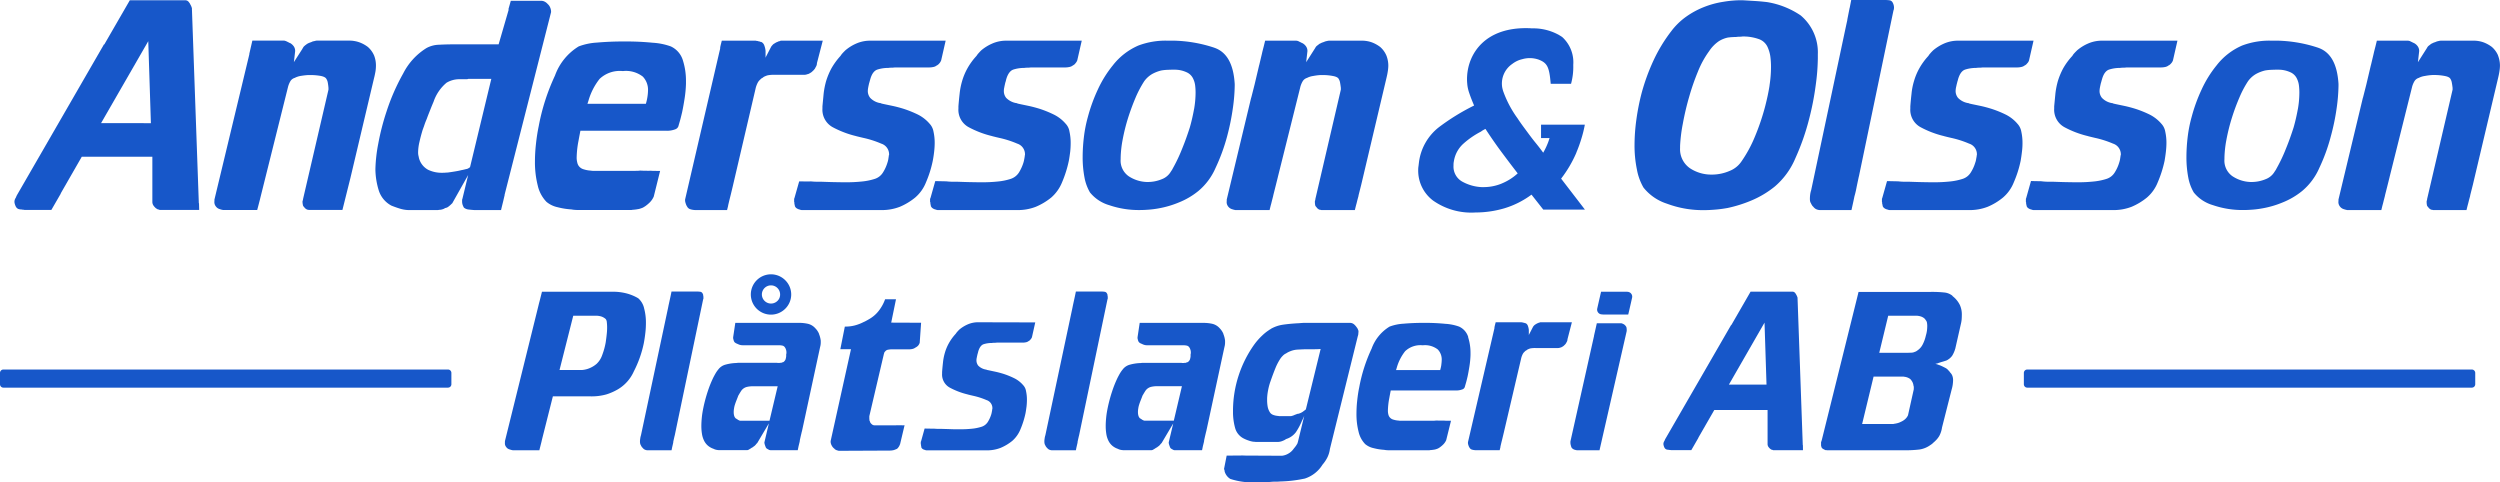 <?xml version="1.0" encoding="UTF-8"?>
<svg xmlns="http://www.w3.org/2000/svg" xmlns:xlink="http://www.w3.org/1999/xlink" width="208.951" height="40.295" viewBox="0 0 208.951 40.295">
  <defs>
    <clipPath id="clip-path">
      <rect id="Rectangle_8" data-name="Rectangle 8" width="208.951" height="40.295" fill="#1757c9"></rect>
    </clipPath>
  </defs>
  <g id="Group_1253" data-name="Group 1253" transform="translate(0 0)">
    <g id="Group_1" data-name="Group 1" transform="translate(0 0)" clip-path="url(#clip-path)">
      <path id="Path_1" data-name="Path 1" d="M17.242,17.026a.351.351,0,0,1-.02-.08V16.88L16.649.755V.7a.093.093,0,0,0-.02-.06l-.04-.12c-.02-.033-.033-.067-.047-.093a.174.174,0,0,1-.033-.06.145.145,0,0,0-.033-.053.088.088,0,0,0-.02-.047A.234.234,0,0,1,16.41.21a.456.456,0,0,0-.126-.126.407.407,0,0,0-.2-.053H11.459L9.323,3.73,9.3,3.717,2.016,16.334c-.013.027-.027.06-.047.1l-.04.1a.657.657,0,0,0-.08.153.556.556,0,0,0-.033.193.669.669,0,0,0,.027.166,1.072,1.072,0,0,0,.067.186.452.452,0,0,0,.206.233.767.767,0,0,0,.293.053.461.461,0,0,0,.133.02.233.233,0,0,1,.106.02H4.9l.779-1.351c.007-.013.007-.033.013-.047l1.75-3.048h5.9V16.88a.543.543,0,0,0,.067.266.89.89,0,0,0,.153.193.15.15,0,0,0,.033.033c.007.013.02.02.033.033a.675.675,0,0,1,.087.06.447.447,0,0,0,.113.053.165.165,0,0,1,.053.007.483.483,0,0,0,.08.033h3.294v-.033ZM9.056,10.3,13,3.451l.22,6.854Z" transform="translate(-0.608 -0.01)" fill="#1757c9"></path>
      <path id="Path_2" data-name="Path 2" d="M220.578,49.479a.221.221,0,0,1-.015-.06v-.051l-.433-12.183v-.041a.068.068,0,0,0-.015-.045l-.03-.091a.774.774,0,0,1-.035-.071.135.135,0,0,1-.025-.045.106.106,0,0,0-.025-.04.069.069,0,0,0-.015-.035.178.178,0,0,1-.035-.045.351.351,0,0,0-.1-.1.313.313,0,0,0-.151-.04h-3.494l-1.614,2.8-.015-.01-5.506,9.534c-.01.02-.02.045-.035.075l-.03.075a.5.5,0,0,0-.061.116.415.415,0,0,0-.025.146.479.479,0,0,0,.021.126.813.813,0,0,0,.05.141.343.343,0,0,0,.156.176.578.578,0,0,0,.222.04.329.329,0,0,0,.1.015.177.177,0,0,1,.081.015h1.7l.588-1.021c.005-.01.005-.025.01-.035l1.323-2.3h4.455v2.846a.412.412,0,0,0,.05.2.668.668,0,0,0,.116.146.1.1,0,0,0,.025.025c.005.01.015.015.025.025a.55.55,0,0,1,.065.045.337.337,0,0,0,.085.04.119.119,0,0,1,.041.005.37.37,0,0,0,.061.025h2.489v-.025ZM214.393,44.4l2.977-5.179.166,5.179Z" transform="translate(-69.89 -12.256)" fill="#1757c9"></path>
      <path id="Path_3" data-name="Path 3" d="M40.268,6.331a1.961,1.961,0,0,0-.519-.705,2.7,2.7,0,0,0-.732-.393A2.543,2.543,0,0,0,38.2,5.1H35.523a.56.56,0,0,0-.18.027c-.053.013-.12.027-.193.04a1.569,1.569,0,0,1-.186.08,1.55,1.55,0,0,0-.186.073c-.033.013-.06.033-.087.047a.2.2,0,0,0-.087.067.633.633,0,0,0-.133.1.484.484,0,0,0-.113.12.725.725,0,0,1-.04.073.423.423,0,0,0-.047.08l-.7,1.091.106-.918a.687.687,0,0,0-.106-.386.937.937,0,0,0-.286-.273.775.775,0,0,0-.1-.04c-.033-.02-.073-.04-.12-.067a.051.051,0,0,1-.033-.013A.051.051,0,0,0,33,5.187a.522.522,0,0,0-.14-.06.356.356,0,0,0-.12-.027H30.1l-.253,1.1v.047L29.474,7.8l-.26,1.085-2.283,9.5v.126a.581.581,0,0,0,.047.333.714.714,0,0,0,.193.24.675.675,0,0,0,.22.106,1.3,1.3,0,0,0,.266.067h2.848l.087-.326.153-.592.013-.06,2.309-9.25a1.9,1.9,0,0,1,.22-.552.627.627,0,0,1,.353-.26,1.685,1.685,0,0,1,.5-.166c.206-.033.419-.06.639-.073h.153a5.1,5.1,0,0,1,.878.073c.26.053.419.133.479.253a.835.835,0,0,1,.113.293,4.393,4.393,0,0,1,.06.453V9.2l-2.123,9.137c0,.013-.007.04-.013.08a.224.224,0,0,1-.033.093V18.6a1.1,1.1,0,0,0,.027.213.275.275,0,0,0,.067.16l.04.04a.287.287,0,0,1,.047.067.747.747,0,0,0,.106.087.416.416,0,0,0,.133.067.334.334,0,0,1,.08.013.165.165,0,0,0,.053.007h2.782l.14-.559.532-2.13,1.976-8.352c.047-.173.08-.353.113-.526a3.251,3.251,0,0,0,.04-.486,2.286,2.286,0,0,0-.16-.872" transform="translate(-9.008 -1.706)" fill="#1757c9"></path>
      <path id="Path_4" data-name="Path 4" d="M61.751.652a.774.774,0,0,0-.206-.286A.821.821,0,0,0,61.312.18.632.632,0,0,0,60.992.1H58.464l-.18.639-.013.04a.409.409,0,0,1,.007.093L57.446,3.74H53.632c-.406,0-.805.013-1.191.033a2.3,2.3,0,0,0-1.018.273,5.31,5.31,0,0,0-1.95,2.123,17.42,17.42,0,0,0-1.4,3.2,20.107,20.107,0,0,0-.692,2.7,12.617,12.617,0,0,0-.233,2.083v.106a6.26,6.26,0,0,0,.286,1.71,2.182,2.182,0,0,0,1.051,1.251c.253.1.492.186.739.26a2.652,2.652,0,0,0,.779.113h2.309a.755.755,0,0,0,.166-.02.946.946,0,0,0,.279-.047.675.675,0,0,0,.22-.106.452.452,0,0,0,.113-.027.5.5,0,0,0,.133-.067c.053-.04.113-.087.173-.14s.106-.1.153-.146c.013-.013.027-.02.033-.027s.013-.02.013-.033L54.9,14.661l-.479,1.983a.317.317,0,0,0-.027.133v.106a.877.877,0,0,0,.047.279,1.4,1.4,0,0,0,.106.226.744.744,0,0,0,.353.153c.12.013.279.033.486.047h2.263l.047-.2.146-.592.013-.06.073-.313.02-.08V16.3l.652-2.562L61.831,1.045a.92.92,0,0,0-.08-.393M55.056,14.008c-.04.027-.08.053-.106.073a.825.825,0,0,1-.133.067c-.073.013-.153.033-.233.053a2.4,2.4,0,0,1-.253.053c-.173.047-.359.08-.559.113s-.386.06-.579.087c-.073,0-.146.007-.226.013s-.166.007-.253.007a2.6,2.6,0,0,1-1.165-.253,1.563,1.563,0,0,1-.765-.992c-.013-.073-.027-.146-.047-.22a1.366,1.366,0,0,1-.02-.246,3.968,3.968,0,0,1,.113-.872c.073-.326.16-.652.26-.985.06-.166.12-.326.173-.486s.12-.313.18-.459c.1-.279.206-.539.306-.792s.186-.459.26-.632a3.556,3.556,0,0,1,1.085-1.59,2.092,2.092,0,0,1,1.025-.293h.646a.348.348,0,0,0,.14-.027h1.93Z" transform="translate(-15.771 -0.033)" fill="#1757c9"></path>
      <path id="Path_5" data-name="Path 5" d="M79.552,6.786a1.877,1.877,0,0,0-1.012-1.165,5.4,5.4,0,0,0-1.511-.306,22.556,22.556,0,0,0-2.283-.106h-.193c-.759,0-1.491.033-2.183.093a5.161,5.161,0,0,0-1.524.319,4.72,4.72,0,0,0-1.983,2.436A17.516,17.516,0,0,0,67.5,12.3c-.106.512-.18,1.018-.233,1.517a13.494,13.494,0,0,0-.08,1.444,7.911,7.911,0,0,0,.233,1.983,2.875,2.875,0,0,0,.732,1.371,2.148,2.148,0,0,0,.925.446,6.177,6.177,0,0,0,1.158.186c.073.013.153.027.233.033s.153.013.226.013h4.558a.337.337,0,0,0,.087-.013.439.439,0,0,1,.093-.007,4.4,4.4,0,0,0,.459-.067,2.347,2.347,0,0,0,.326-.113c.047-.027.087-.053.12-.073a1.249,1.249,0,0,0,.12-.08,2.9,2.9,0,0,0,.353-.306,1.623,1.623,0,0,0,.306-.459l.532-2.143-.439-.007h-.153l-.2-.013h-.087l-.027.007-.413-.007h-.067l-.173-.007-.1-.007h-.007a1.1,1.1,0,0,1-.213.02c-.213.007-.479.007-.805.007H72.079a1.225,1.225,0,0,1-.22-.02,2.445,2.445,0,0,1-.606-.113.759.759,0,0,1-.406-.279.781.781,0,0,1-.126-.3,1.636,1.636,0,0,1-.047-.426,8,8,0,0,1,.153-1.371c.047-.26.1-.539.16-.845h7.16a1.913,1.913,0,0,0,.765-.12.426.426,0,0,0,.286-.339c.027-.087.067-.226.12-.413s.106-.413.166-.659c.073-.339.14-.712.206-1.131a9.812,9.812,0,0,0,.12-1.258v-.24a5.639,5.639,0,0,0-.26-1.73M76.591,9.827a3.966,3.966,0,0,1-.133.592H71.573c.033-.087.06-.173.087-.26a5.243,5.243,0,0,1,.932-1.823,2.457,2.457,0,0,1,1.943-.652,2.3,2.3,0,0,1,1.664.459,1.582,1.582,0,0,1,.439,1.138,3.941,3.941,0,0,1-.047.546" transform="translate(-22.476 -1.743)" fill="#1757c9"></path>
      <path id="Path_6" data-name="Path 6" d="M179.711,41.743a1.416,1.416,0,0,0-.764-.88,4.08,4.08,0,0,0-1.141-.232,17.07,17.07,0,0,0-1.725-.081h-.146c-.573,0-1.127.025-1.649.071a3.92,3.92,0,0,0-1.152.242,3.564,3.564,0,0,0-1.5,1.84,13.234,13.234,0,0,0-1.031,3.208c-.081.387-.136.769-.176,1.146a10.284,10.284,0,0,0-.06,1.091,5.976,5.976,0,0,0,.176,1.5,2.177,2.177,0,0,0,.553,1.035,1.621,1.621,0,0,0,.7.337,4.608,4.608,0,0,0,.874.141c.055.01.116.02.176.025s.116.01.171.01h3.444a.28.28,0,0,0,.066-.01.309.309,0,0,1,.07-.005,3.442,3.442,0,0,0,.347-.05,1.786,1.786,0,0,0,.246-.086c.035-.02.065-.04.09-.055a.892.892,0,0,0,.09-.061,2.166,2.166,0,0,0,.266-.231,1.22,1.22,0,0,0,.232-.347l.4-1.618-.331-.005h-.116l-.151-.01h-.065l-.02,0-.312,0h-.05l-.131-.005-.075,0h-.005a.83.83,0,0,1-.16.015c-.161.005-.362.005-.609.005h-2.182a.931.931,0,0,1-.166-.015,1.851,1.851,0,0,1-.458-.085.578.578,0,0,1-.307-.211.6.6,0,0,1-.1-.226,1.233,1.233,0,0,1-.035-.322,6.011,6.011,0,0,1,.116-1.036c.035-.2.075-.407.12-.638h5.41a1.44,1.44,0,0,0,.578-.09.323.323,0,0,0,.216-.256c.02-.066.05-.171.091-.312s.081-.311.126-.5c.055-.256.105-.538.156-.854a7.364,7.364,0,0,0,.091-.95v-.181a4.249,4.249,0,0,0-.2-1.308m-2.237,2.3a2.965,2.965,0,0,1-.1.447h-3.691c.025-.065.045-.13.065-.2a3.963,3.963,0,0,1,.7-1.378,1.854,1.854,0,0,1,1.468-.493,1.741,1.741,0,0,1,1.257.347,1.2,1.2,0,0,1,.332.86,3,3,0,0,1-.035.413" transform="translate(-56.993 -13.565)" fill="#1757c9"></path>
      <path id="Path_7" data-name="Path 7" d="M94.083,5.11a.306.306,0,0,0-.067.007.239.239,0,0,0-.06.033H93.89c-.033.02-.06.033-.087.047a.217.217,0,0,1-.067.02c-.033.013-.06.033-.087.047a.543.543,0,0,0-.113.067.553.553,0,0,0-.166.12q-.07.08-.12.14l-.5.965a.278.278,0,0,0,.02-.12V5.962a1.744,1.744,0,0,0-.1-.439.513.513,0,0,0-.253-.306.306.306,0,0,1-.067-.007.619.619,0,0,1-.067-.033.288.288,0,0,1-.126-.027.5.5,0,0,0-.133-.02.267.267,0,0,0-.1-.02H89.112l-.093.366-.04.18v.02a.733.733,0,0,1-.033.22c-.02.093-.047.193-.073.313L86.044,18.386V18.5a1.24,1.24,0,0,0,.067.26.843.843,0,0,0,.106.22.443.443,0,0,0,.273.22,1.591,1.591,0,0,0,.5.067h2.562l.087-.346.007-.06.073-.306.02-.087.12-.479.16-.665L91.96,9.01a2.332,2.332,0,0,1,.153-.386.884.884,0,0,1,.2-.253l.073-.073a.239.239,0,0,1,.08-.053c.027-.02.053-.033.073-.047a.123.123,0,0,0,.053-.047A1.63,1.63,0,0,1,92.965,8a2.983,2.983,0,0,1,.552-.04h2.515a.593.593,0,0,0,.146-.02,1,1,0,0,1,.166-.047,1.582,1.582,0,0,0,.206-.113.652.652,0,0,0,.16-.133.29.29,0,0,0,.047-.04.307.307,0,0,1,.047-.047.369.369,0,0,0,.04-.053.38.38,0,0,1,.047-.053c.04-.08.08-.153.12-.226a.574.574,0,0,0,.053-.24L97.55,5.11Z" transform="translate(-28.784 -1.709)" fill="#1757c9"></path>
      <path id="Path_8" data-name="Path 8" d="M190.449,40.475a.221.221,0,0,0-.051.005.2.2,0,0,0-.045.025h-.05c-.025.015-.045.025-.065.035a.172.172,0,0,1-.051.015.721.721,0,0,0-.065.035,1.274,1.274,0,0,0-.211.14c-.035.041-.066.076-.09.106l-.377.729a.213.213,0,0,0,.015-.091v-.357a1.336,1.336,0,0,0-.076-.332.386.386,0,0,0-.191-.231.214.214,0,0,1-.05-.005.449.449,0,0,1-.051-.025.219.219,0,0,1-.1-.021.371.371,0,0,0-.1-.015.2.2,0,0,0-.075-.015h-2.127l-.071.277-.03.136V40.9a.564.564,0,0,1-.025.166c-.015.07-.035.146-.055.236l-2.137,9.2v.085a.925.925,0,0,0,.05.2.64.64,0,0,0,.081.166.335.335,0,0,0,.206.166,1.22,1.22,0,0,0,.377.05h1.936l.065-.262,0-.045.055-.231.015-.066.09-.362.12-.5,1.469-6.28a1.769,1.769,0,0,1,.116-.292.676.676,0,0,1,.15-.191l.055-.055a.188.188,0,0,1,.061-.04c.02-.015.04-.025.055-.035a.1.1,0,0,0,.041-.035,1.22,1.22,0,0,1,.281-.116,2.266,2.266,0,0,1,.417-.03h1.9a.449.449,0,0,0,.11-.015.792.792,0,0,1,.126-.035,1.089,1.089,0,0,0,.156-.085.492.492,0,0,0,.121-.1.23.23,0,0,0,.035-.031.29.29,0,0,1,.035-.035.307.307,0,0,0,.031-.041.235.235,0,0,1,.035-.04c.03-.061.06-.116.09-.171a.442.442,0,0,0,.04-.181l.367-1.418Z" transform="translate(-61.679 -13.54)" fill="#1757c9"></path>
      <path id="Path_9" data-name="Path 9" d="M106.159,5.11a2.869,2.869,0,0,0-1.258.253,3.612,3.612,0,0,0-.885.559c-.087.087-.166.166-.233.24a1.591,1.591,0,0,0-.166.22,5.74,5.74,0,0,0-.765,1.051,5.943,5.943,0,0,0-.439,1.058,6.522,6.522,0,0,0-.206,1.051c-.033.353-.067.705-.1,1.051v.18a1.66,1.66,0,0,0,.865,1.571,8.125,8.125,0,0,0,1.917.732c.106.033.206.053.313.08s.2.047.306.073a8.148,8.148,0,0,1,1.517.486.934.934,0,0,1,.652.878v.087a.05.05,0,0,0-.027.047v.04c-.013.087-.027.18-.04.266a1.859,1.859,0,0,1-.067.26,3.3,3.3,0,0,1-.373.825,1.244,1.244,0,0,1-.679.539,5.055,5.055,0,0,1-1.065.22,12.572,12.572,0,0,1-1.391.067c-.306,0-.626-.007-.965-.013s-.692-.02-1.071-.033h-.22a5.279,5.279,0,0,1-.619-.027h-.093l-.053.007-.739-.007h-.113l-.4,1.411a.107.107,0,0,0-.02.073v.206a.088.088,0,0,0,.02.067v.087a.235.235,0,0,0,.02.093.239.239,0,0,0,.013.073.206.206,0,0,1,.013.053.06.06,0,0,0,.02.047.339.339,0,0,0,.153.153.6.6,0,0,0,.22.087.351.351,0,0,0,.1.033.593.593,0,0,0,.073.013h6.661a4.137,4.137,0,0,0,1.537-.273,5.215,5.215,0,0,0,1.291-.779,3.229,3.229,0,0,0,.9-1.271,9.1,9.1,0,0,0,.566-1.8c.047-.246.087-.5.113-.745a6.853,6.853,0,0,0,.047-.725,4.342,4.342,0,0,0-.1-.965,1.277,1.277,0,0,0-.319-.652,3.169,3.169,0,0,0-.985-.772,9.183,9.183,0,0,0-1.185-.479c-.319-.1-.646-.186-.965-.253s-.612-.126-.878-.186a.648.648,0,0,0-.073-.033.248.248,0,0,0-.08-.013,1.494,1.494,0,0,1-.805-.433.909.909,0,0,1-.2-.552,1.726,1.726,0,0,1,.033-.313c.02-.113.047-.226.073-.346.02-.053.033-.113.047-.16s.027-.106.047-.166c.126-.466.333-.745.612-.832a2.959,2.959,0,0,1,.9-.133,1.815,1.815,0,0,1,.273-.02,1.815,1.815,0,0,0,.273-.02H111a1.739,1.739,0,0,0,.419-.047.687.687,0,0,0,.26-.133.072.072,0,0,0,.047-.02c.013-.013.027-.027.04-.027a1.658,1.658,0,0,0,.146-.153.856.856,0,0,0,.12-.22l.373-1.637Z" transform="translate(-33.367 -1.709)" fill="#1757c9"></path>
      <path id="Path_10" data-name="Path 10" d="M123.236,5.11a2.869,2.869,0,0,0-1.258.253,3.661,3.661,0,0,0-.892.559c-.087.087-.16.166-.226.24a1.592,1.592,0,0,0-.166.22,5.443,5.443,0,0,0-.765,1.051,5.1,5.1,0,0,0-.439,1.058,5.87,5.87,0,0,0-.206,1.051c-.04.353-.073.705-.1,1.051v.18a1.648,1.648,0,0,0,.865,1.571,8.124,8.124,0,0,0,1.917.732c.1.033.206.053.306.08s.206.047.306.073a8.226,8.226,0,0,1,1.524.486.927.927,0,0,1,.645.878v.087a.06.06,0,0,0-.02.047v.04c-.013.087-.027.18-.047.266a1.83,1.83,0,0,1-.06.26,3.56,3.56,0,0,1-.373.825,1.282,1.282,0,0,1-.685.539,4.986,4.986,0,0,1-1.058.22,12.656,12.656,0,0,1-1.391.067c-.306,0-.632-.007-.965-.013s-.692-.02-1.078-.033h-.213a4.771,4.771,0,0,1-.685-.033h-.007l-.918-.02-.406,1.437a.083.083,0,0,0-.027.073v.206a.07.07,0,0,0,.027.067v.087a.235.235,0,0,0,.02.093.132.132,0,0,0,.013.073.165.165,0,0,1,.007.053.05.05,0,0,0,.027.047.339.339,0,0,0,.153.153.576.576,0,0,0,.213.087.585.585,0,0,0,.1.033c.04.007.067.013.08.013h6.661a4.126,4.126,0,0,0,1.531-.273,5.251,5.251,0,0,0,1.3-.779,3.368,3.368,0,0,0,.9-1.271,9.569,9.569,0,0,0,.566-1.8c.047-.246.08-.5.113-.745a6.815,6.815,0,0,0,.04-.725,4.342,4.342,0,0,0-.1-.965,1.224,1.224,0,0,0-.313-.652,3.12,3.12,0,0,0-.992-.772,9.094,9.094,0,0,0-1.178-.479c-.326-.1-.646-.186-.965-.253s-.612-.126-.878-.186a.648.648,0,0,0-.073-.033.334.334,0,0,0-.08-.013,1.546,1.546,0,0,1-.812-.433.9.9,0,0,1-.193-.552,1.284,1.284,0,0,1,.033-.313c.02-.113.047-.226.073-.346a1.121,1.121,0,0,1,.047-.16c.013-.053.027-.106.04-.166.133-.466.339-.745.612-.832a3.023,3.023,0,0,1,.9-.133,1.906,1.906,0,0,1,.279-.02,1.815,1.815,0,0,0,.273-.02h2.848a1.638,1.638,0,0,0,.413-.047.669.669,0,0,0,.266-.133.058.058,0,0,0,.04-.02c.02-.013.033-.027.047-.027a1.065,1.065,0,0,0,.14-.153.7.7,0,0,0,.126-.22l.373-1.637Z" transform="translate(-39.078 -1.709)" fill="#1757c9"></path>
      <path id="Path_11" data-name="Path 11" d="M146.992,5.7a11.5,11.5,0,0,0-3.367-.592h-.546a6.429,6.429,0,0,0-2.442.406A5.427,5.427,0,0,0,138.5,7.172a9.429,9.429,0,0,0-1.258,2.03,13.645,13.645,0,0,0-.825,2.269,11.108,11.108,0,0,0-.339,1.724,14.37,14.37,0,0,0-.1,1.637,8.977,8.977,0,0,0,.153,1.71,3.848,3.848,0,0,0,.459,1.251,3.235,3.235,0,0,0,1.61,1.065,7.624,7.624,0,0,0,2.555.406c.246,0,.5-.013.759-.033s.512-.053.779-.1a8.043,8.043,0,0,0,1.737-.506,6.241,6.241,0,0,0,1.61-.945,5.2,5.2,0,0,0,1.437-1.917,15.7,15.7,0,0,0,.978-2.669,19.742,19.742,0,0,0,.479-2.356,14.737,14.737,0,0,0,.153-1.857V8.729c-.1-1.67-.665-2.675-1.7-3.028m-1.7,5.137c-.093.506-.206,1.012-.353,1.524-.193.6-.4,1.191-.639,1.77a12.939,12.939,0,0,1-.719,1.537c-.033.06-.067.12-.1.186s-.08.126-.12.186a1.467,1.467,0,0,1-.765.646,3.057,3.057,0,0,1-1.185.233h-.067a2.925,2.925,0,0,1-1.5-.472,1.587,1.587,0,0,1-.685-1.437V14.9a9.055,9.055,0,0,1,.16-1.484,16.008,16.008,0,0,1,.472-1.89c.18-.559.379-1.1.606-1.637a9,9,0,0,1,.732-1.391,2.153,2.153,0,0,1,.679-.612,3.12,3.12,0,0,1,.745-.286,3.908,3.908,0,0,1,.479-.053c.166-.007.319-.013.466-.013h.153a2.346,2.346,0,0,1,.985.2,1.087,1.087,0,0,1,.592.572,1.787,1.787,0,0,1,.153.512,4.869,4.869,0,0,1,.04.646,8.133,8.133,0,0,1-.126,1.371" transform="translate(-45.489 -1.709)" fill="#1757c9"></path>
      <path id="Path_12" data-name="Path 12" d="M167.408,6.334a1.977,1.977,0,0,0-.512-.7,2.76,2.76,0,0,0-.739-.4,2.512,2.512,0,0,0-.819-.126h-2.675a.725.725,0,0,0-.173.02c-.06.013-.126.027-.2.047a1.548,1.548,0,0,1-.186.073.924.924,0,0,0-.186.08c-.027.013-.06.027-.087.04a.377.377,0,0,0-.087.067c-.047.033-.087.067-.133.1a.446.446,0,0,0-.107.12.5.5,0,0,0-.047.08c-.013.02-.027.047-.047.073l-.7,1.1.106-.925a.666.666,0,0,0-.106-.379.865.865,0,0,0-.286-.273.715.715,0,0,0-.1-.047.563.563,0,0,1-.12-.067.05.05,0,0,1-.033-.007c-.007-.013-.013-.013-.033-.013A.454.454,0,0,0,160,5.13a.546.546,0,0,0-.12-.02h-2.6l-.133.546-.007.02-.093.366-.04.18-.067.279-.153.646-.013.04L156.4,8.77l-.279,1.1h-.007l-2.043,8.518v.133a.557.557,0,0,0,.047.326.646.646,0,0,0,.419.353,1.858,1.858,0,0,0,.26.067h2.855l.06-.246.033-.133.053-.193.06-.246.027-.1.073-.286v-.02l.22-.872.166-.665.007-.033,1.857-7.44a1.852,1.852,0,0,1,.22-.546.639.639,0,0,1,.353-.266,1.56,1.56,0,0,1,.506-.16,4.685,4.685,0,0,1,.632-.08h.153a4.487,4.487,0,0,1,.878.08c.26.047.426.133.479.246a.825.825,0,0,1,.113.3c.027.14.047.286.067.446V9.2l-2.13,9.144a.359.359,0,0,1-.007.073.865.865,0,0,1-.033.1v.087a1.227,1.227,0,0,0,.02.22.253.253,0,0,0,.067.153.289.289,0,0,1,.04.047.132.132,0,0,1,.047.067c.027.027.067.053.106.087s.093.047.133.067a.3.3,0,0,1,.08.007.205.205,0,0,0,.053.013h2.795l.06-.246.033-.133.053-.193.06-.246.027-.1.067-.246.007-.04v-.02l.193-.765.027-.106,2.116-8.951c.04-.173.08-.346.106-.526a3.229,3.229,0,0,0,.047-.479,2.346,2.346,0,0,0-.166-.878" transform="translate(-51.54 -1.709)" fill="#1757c9"></path>
      <path id="Path_13" data-name="Path 13" d="M307.034,6.334a1.977,1.977,0,0,0-.512-.7,2.762,2.762,0,0,0-.739-.4,2.512,2.512,0,0,0-.819-.126h-2.675a.725.725,0,0,0-.173.02c-.06.013-.126.027-.2.047a1.549,1.549,0,0,1-.186.073.927.927,0,0,0-.186.08c-.027.013-.06.027-.086.04a.376.376,0,0,0-.086.067c-.047.033-.087.067-.133.1a.446.446,0,0,0-.106.12.5.5,0,0,0-.047.08c-.013.02-.027.047-.047.073l-.7,1.1.106-.925a.666.666,0,0,0-.106-.379.865.865,0,0,0-.286-.273.718.718,0,0,0-.1-.047.562.562,0,0,1-.12-.067.05.05,0,0,1-.033-.007c-.007-.013-.013-.013-.033-.013a.453.453,0,0,0-.14-.067.545.545,0,0,0-.12-.02h-2.6l-.133.546-.007.02-.093.366-.04.18-.067.279-.153.646-.013.04-.373,1.584-.279,1.1h-.007L293.7,18.386v.133a.557.557,0,0,0,.047.326.646.646,0,0,0,.419.353,1.856,1.856,0,0,0,.26.067h2.855l.06-.246.033-.133.053-.193.06-.246.027-.1.073-.286v-.02l.22-.872.166-.665.007-.033,1.857-7.44a1.851,1.851,0,0,1,.22-.546.639.639,0,0,1,.353-.266,1.562,1.562,0,0,1,.506-.16,4.683,4.683,0,0,1,.632-.08h.153a4.487,4.487,0,0,1,.878.08c.259.047.426.133.479.246a.825.825,0,0,1,.113.3c.027.14.047.286.067.446V9.2l-2.13,9.144a.358.358,0,0,1-.007.073.876.876,0,0,1-.033.1v.087a1.223,1.223,0,0,0,.02.22.253.253,0,0,0,.067.153.288.288,0,0,1,.04.047.132.132,0,0,1,.047.067c.027.027.067.053.106.087s.093.047.133.067a.3.3,0,0,1,.08.007.206.206,0,0,0,.053.013H304.4l.06-.246.033-.133.053-.193.06-.246.027-.1.067-.246.007-.04v-.02l.193-.765.027-.106,2.116-8.951c.04-.173.08-.346.106-.526a3.224,3.224,0,0,0,.047-.479,2.346,2.346,0,0,0-.166-.878" transform="translate(-98.249 -1.709)" fill="#1757c9"></path>
      <path id="Path_14" data-name="Path 14" d="M219.179,1.3A7,7,0,0,0,216.364.185c-.353-.04-.7-.073-1.045-.093s-.672-.04-.992-.06h-.2a9.079,9.079,0,0,0-1.391.126,7.456,7.456,0,0,0-1.7.466,6.971,6.971,0,0,0-1.424.779,5.7,5.7,0,0,0-1.251,1.218,12.862,12.862,0,0,0-1.491,2.462,17.2,17.2,0,0,0-.985,2.708,19.037,19.037,0,0,0-.439,2.223,15.716,15.716,0,0,0-.153,2.1,9.885,9.885,0,0,0,.2,2.07,4.648,4.648,0,0,0,.546,1.5,4.1,4.1,0,0,0,1.963,1.351,8.553,8.553,0,0,0,3.121.539c.319,0,.639-.02.965-.047s.646-.073.985-.133a11.108,11.108,0,0,0,2.036-.646,7.978,7.978,0,0,0,1.91-1.151,6.3,6.3,0,0,0,1.717-2.362,19.578,19.578,0,0,0,1.151-3.287,22.943,22.943,0,0,0,.546-2.795,17.588,17.588,0,0,0,.18-2.249V4.551A4.029,4.029,0,0,0,219.179,1.3m-2.6,5.856c-.086.552-.206,1.111-.353,1.684a19.269,19.269,0,0,1-.885,2.622,10.7,10.7,0,0,1-1.131,2.07,2.132,2.132,0,0,1-.972.765,3.741,3.741,0,0,1-1.4.306h-.106a3.209,3.209,0,0,1-1.8-.526,1.931,1.931,0,0,1-.832-1.71V12.2a12.9,12.9,0,0,1,.22-1.8,22.737,22.737,0,0,1,.546-2.322,19.228,19.228,0,0,1,.725-2.083,7.77,7.77,0,0,1,.938-1.71,3.022,3.022,0,0,1,.812-.832,2.331,2.331,0,0,1,.765-.306c.12-.013.233-.027.346-.033s.22-.013.339-.013a1.7,1.7,0,0,1,.26-.02,1.86,1.86,0,0,0,.266-.02,3.857,3.857,0,0,1,1.331.206,1.255,1.255,0,0,1,.772.692,2.967,2.967,0,0,1,.22.745,6.361,6.361,0,0,1,.06.9,10.189,10.189,0,0,1-.126,1.557" transform="translate(-68.678 -0.011)" fill="#1757c9"></path>
      <path id="Path_15" data-name="Path 15" d="M234.3.366a.824.824,0,0,0-.087-.186.34.34,0,0,0-.233-.153A2.844,2.844,0,0,0,233.578,0H230.77l-.126.646-.013.04-.18.912a.249.249,0,0,0-.007.073l-.133.612-2.888,13.609a2.009,2.009,0,0,0-.087.393,2.71,2.71,0,0,0-.02.306,1.445,1.445,0,0,0,.007.173.614.614,0,0,0,.053.18.358.358,0,0,1,.047.087.553.553,0,0,0,.047.087.192.192,0,0,1,.04.067.16.16,0,0,0,.067.067.764.764,0,0,0,.24.22.81.81,0,0,0,.373.087h2.6l.166-.752.053-.253.027-.133.053-.193c.027-.1.053-.213.08-.333l.053-.266.007-.04.166-.785.027-.106L234.3.878a.4.4,0,0,0,.033-.106,1,1,0,0,0,.013-.133A.867.867,0,0,0,234.3.366" transform="translate(-76.044 0)" fill="#1757c9"></path>
      <path id="Path_16" data-name="Path 16" d="M242.788,5.11a2.879,2.879,0,0,0-1.264.253,3.744,3.744,0,0,0-.885.559c-.087.087-.166.166-.226.24a1.193,1.193,0,0,0-.166.22,5.444,5.444,0,0,0-.765,1.051,5.1,5.1,0,0,0-.439,1.058,5.342,5.342,0,0,0-.206,1.051c-.04.353-.073.705-.1,1.051v.18a1.648,1.648,0,0,0,.865,1.571,8.016,8.016,0,0,0,1.917.732c.1.033.206.053.306.08s.206.047.306.073a8.226,8.226,0,0,1,1.524.486.927.927,0,0,1,.646.878v.087a.06.06,0,0,0-.02.047v.04c-.013.087-.033.18-.047.266a1.241,1.241,0,0,1-.067.26,3.3,3.3,0,0,1-.373.825,1.244,1.244,0,0,1-.679.539,5.076,5.076,0,0,1-1.058.22,12.782,12.782,0,0,1-1.4.067c-.306,0-.626-.007-.958-.013s-.7-.02-1.078-.033h-.22a4.669,4.669,0,0,1-.679-.033h-.007l-.918-.02h-.007l-.406,1.437a.107.107,0,0,0-.02.073v.206a.088.088,0,0,0,.02.067v.087a.166.166,0,0,0,.027.093.25.25,0,0,0,.007.073.206.206,0,0,1,.013.053.06.06,0,0,0,.02.047.376.376,0,0,0,.153.153.605.605,0,0,0,.22.087.587.587,0,0,0,.1.033.642.642,0,0,0,.08.013h6.661a4.126,4.126,0,0,0,1.531-.273,5.1,5.1,0,0,0,1.291-.779,3.229,3.229,0,0,0,.9-1.271,9.122,9.122,0,0,0,.572-1.8c.04-.246.08-.5.106-.745a5.45,5.45,0,0,0,.047-.725,4.341,4.341,0,0,0-.1-.965,1.277,1.277,0,0,0-.319-.652,3.1,3.1,0,0,0-.985-.772,8.816,8.816,0,0,0-1.185-.479c-.319-.1-.639-.186-.958-.253s-.619-.126-.878-.186a.693.693,0,0,0-.08-.033.239.239,0,0,0-.073-.013,1.519,1.519,0,0,1-.812-.433.909.909,0,0,1-.2-.552,1.723,1.723,0,0,1,.033-.313c.027-.113.047-.226.08-.346.013-.053.027-.113.04-.16a1.214,1.214,0,0,0,.047-.166c.133-.466.333-.745.612-.832a3.023,3.023,0,0,1,.9-.133,1.816,1.816,0,0,1,.273-.02,1.752,1.752,0,0,0,.273-.02h2.855a1.638,1.638,0,0,0,.413-.047.716.716,0,0,0,.266-.133.057.057,0,0,0,.04-.02.085.085,0,0,1,.047-.027c.04-.04.087-.093.14-.153a.584.584,0,0,0,.12-.22l.373-1.637Z" transform="translate(-79.071 -1.709)" fill="#1757c9"></path>
      <path id="Path_17" data-name="Path 17" d="M260.868,5.11a2.879,2.879,0,0,0-1.264.253,3.613,3.613,0,0,0-.885.559c-.087.087-.166.166-.233.24a1.143,1.143,0,0,0-.16.22,5.5,5.5,0,0,0-.772,1.051,5.945,5.945,0,0,0-.439,1.058,6.524,6.524,0,0,0-.206,1.051c-.033.353-.066.705-.1,1.051v.18a1.66,1.66,0,0,0,.865,1.571,8.067,8.067,0,0,0,1.923.732c.1.033.2.053.306.08s.2.047.306.073a8.391,8.391,0,0,1,1.524.486.936.936,0,0,1,.646.878v.087a.067.067,0,0,0-.027.047v.04c-.013.087-.027.18-.04.266a1.859,1.859,0,0,1-.067.26,3.3,3.3,0,0,1-.373.825,1.244,1.244,0,0,1-.679.539,5.055,5.055,0,0,1-1.065.22,12.573,12.573,0,0,1-1.391.067c-.306,0-.626-.007-.965-.013s-.692-.02-1.071-.033h-.22a4.817,4.817,0,0,1-.692-.033.024.024,0,0,1-.02-.007l-.672-.013h-.007l-.22-.007-.406,1.444a.107.107,0,0,0-.02.073v.206a.088.088,0,0,0,.02.067v.087a.235.235,0,0,0,.02.093.238.238,0,0,0,.013.073.207.207,0,0,1,.013.053.06.06,0,0,0,.02.047.339.339,0,0,0,.153.153.6.6,0,0,0,.22.087.351.351,0,0,0,.1.033.594.594,0,0,0,.073.013h6.661a4.137,4.137,0,0,0,1.537-.273,5.216,5.216,0,0,0,1.291-.779,3.23,3.23,0,0,0,.9-1.271,9.586,9.586,0,0,0,.572-1.8c.04-.246.08-.5.107-.745a6.862,6.862,0,0,0,.047-.725,4.345,4.345,0,0,0-.1-.965,1.277,1.277,0,0,0-.319-.652,3.17,3.17,0,0,0-.985-.772,8.814,8.814,0,0,0-1.185-.479c-.319-.1-.646-.186-.965-.253s-.612-.126-.872-.186c-.033-.013-.06-.027-.08-.033a.248.248,0,0,0-.08-.013,1.494,1.494,0,0,1-.805-.433.909.909,0,0,1-.2-.552,1.726,1.726,0,0,1,.033-.313c.02-.113.047-.226.073-.346.02-.053.033-.113.047-.16s.027-.106.047-.166c.127-.466.333-.745.612-.832a2.991,2.991,0,0,1,.9-.133,1.816,1.816,0,0,1,.273-.02,1.815,1.815,0,0,0,.273-.02h2.848a1.7,1.7,0,0,0,.419-.047.687.687,0,0,0,.26-.133.072.072,0,0,0,.047-.02c.013-.013.027-.027.04-.027a1.661,1.661,0,0,0,.146-.153.694.694,0,0,0,.12-.22l.373-1.637Z" transform="translate(-85.119 -1.709)" fill="#1757c9"></path>
      <path id="Path_18" data-name="Path 18" d="M285.619,5.7a11.544,11.544,0,0,0-3.367-.592h-.546a6.429,6.429,0,0,0-2.442.406,5.427,5.427,0,0,0-2.136,1.657,9.43,9.43,0,0,0-1.258,2.03,13.643,13.643,0,0,0-.825,2.269,11.106,11.106,0,0,0-.339,1.724,14.356,14.356,0,0,0-.1,1.637,8.979,8.979,0,0,0,.153,1.71,3.849,3.849,0,0,0,.459,1.251,3.2,3.2,0,0,0,1.61,1.065,7.6,7.6,0,0,0,2.555.406c.246,0,.5-.013.759-.033s.512-.053.772-.1a7.99,7.99,0,0,0,1.744-.506,6.24,6.24,0,0,0,1.61-.945,5.2,5.2,0,0,0,1.437-1.917,15.138,15.138,0,0,0,.972-2.669,18.572,18.572,0,0,0,.486-2.356,14.745,14.745,0,0,0,.153-1.857V8.729c-.1-1.67-.665-2.675-1.7-3.028m-1.7,5.137c-.093.506-.206,1.012-.353,1.524-.193.6-.4,1.191-.639,1.77a12.929,12.929,0,0,1-.719,1.537c-.033.06-.067.12-.1.186s-.08.126-.12.186a1.467,1.467,0,0,1-.765.646,3.058,3.058,0,0,1-1.185.233h-.067a2.905,2.905,0,0,1-1.5-.472,1.587,1.587,0,0,1-.685-1.437V14.9a9.047,9.047,0,0,1,.16-1.484,16.011,16.011,0,0,1,.472-1.89,17.171,17.171,0,0,1,.606-1.637,8.461,8.461,0,0,1,.732-1.391,2.153,2.153,0,0,1,.679-.612,3.118,3.118,0,0,1,.745-.286,3.908,3.908,0,0,1,.479-.053c.166-.007.319-.013.466-.013h.153a2.368,2.368,0,0,1,.985.2,1.087,1.087,0,0,1,.592.572,1.785,1.785,0,0,1,.153.512,4.871,4.871,0,0,1,.04.646,8.135,8.135,0,0,1-.126,1.371" transform="translate(-91.863 -1.709)" fill="#1757c9"></path>
      <path id="Path_19" data-name="Path 19" d="M75.045,38.008a1.563,1.563,0,0,0-.488-.82,3.838,3.838,0,0,0-.955-.4,4.484,4.484,0,0,0-1.167-.146H66.512l-.191.759s-.041.156-.045.166l-.216.88-.045.181L63.43,49.075a.562.562,0,0,0-.015.12v.1a.439.439,0,0,0,.025.181.465.465,0,0,0,.076.136.043.043,0,0,1,.015.03.036.036,0,0,1,.025.01.037.037,0,0,1,.005.025.607.607,0,0,0,.191.126c.075.025.151.05.242.075a.118.118,0,0,1,.04.005.259.259,0,0,0,.04.01h2.218l.166-.659.02-.081.015-.061v-.015l.93-3.691h3.112a4.571,4.571,0,0,0,1.372-.166,4.683,4.683,0,0,0,.96-.427A3.29,3.29,0,0,0,74.19,43.3a9.2,9.2,0,0,0,.829-2.333c.055-.286.1-.578.131-.87a6.916,6.916,0,0,0,.05-.835,4.578,4.578,0,0,0-.156-1.252M71.922,40.22c-.02.211-.051.423-.081.644a5.728,5.728,0,0,1-.291,1.061,1.816,1.816,0,0,1-.472.745A2.1,2.1,0,0,1,70.56,43a2,2,0,0,1-.673.181H67.98l1.147-4.535h1.9a1.609,1.609,0,0,1,.443.065,1.032,1.032,0,0,1,.372.216.482.482,0,0,1,.09.257,3.844,3.844,0,0,1,.025.457,4.833,4.833,0,0,1-.035.578" transform="translate(-21.214 -12.259)" fill="#1757c9"></path>
      <path id="Path_20" data-name="Path 20" d="M85.663,36.891a1.023,1.023,0,0,0-.065-.141.257.257,0,0,0-.176-.115,2.194,2.194,0,0,0-.307-.021h-2.1l-.081.393-.186.854v.015L80.463,48.622a1.5,1.5,0,0,0-.065.3,1.332,1.332,0,0,0-.02.232,1,1,0,0,0,.01.13.477.477,0,0,0,.04.136.669.669,0,0,1,.035.066c.01.02.021.045.031.065a.107.107,0,0,1,.035.05.1.1,0,0,0,.05.051.581.581,0,0,0,.181.166.592.592,0,0,0,.281.065h1.976l.04-.2.005-.025.085-.367.015-.085,0-.045.076-.337c.015-.065.03-.131.05-.2l.176-.85,2.192-10.494a.319.319,0,0,0,.025-.081.766.766,0,0,0,0-.1.663.663,0,0,0-.03-.206" transform="translate(-26.889 -12.248)" fill="#1757c9"></path>
      <path id="Path_21" data-name="Path 21" d="M136.449,36.891a1.022,1.022,0,0,0-.065-.141.257.257,0,0,0-.176-.115,2.194,2.194,0,0,0-.307-.021h-2.1l-.081.393-.186.854v.015l-2.283,10.745a1.5,1.5,0,0,0-.065.3,1.332,1.332,0,0,0-.02.232,1,1,0,0,0,.01.13.477.477,0,0,0,.04.136.663.663,0,0,1,.035.066c.01.02.021.045.031.065a.107.107,0,0,1,.035.05.1.1,0,0,0,.05.051.581.581,0,0,0,.181.166.592.592,0,0,0,.281.065H133.8l.04-.2.005-.025.085-.367.015-.085,0-.045.076-.337c.015-.065.03-.131.05-.2l.176-.85,2.192-10.494a.32.32,0,0,0,.025-.081.768.768,0,0,0,0-.1.663.663,0,0,0-.03-.206" transform="translate(-43.878 -12.248)" fill="#1757c9"></path>
      <path id="Path_22" data-name="Path 22" d="M95.1,34.944a1.685,1.685,0,1,0-2.383,2.383,1.686,1.686,0,0,0,2.383,0,1.673,1.673,0,0,0,0-2.383m-.653,1.73a.764.764,0,0,1-1.3-.538.762.762,0,1,1,1.524,0,.733.733,0,0,1-.222.538m3.479,2.761a1.428,1.428,0,0,0-.317-.478,1.194,1.194,0,0,0-.6-.367,3.336,3.336,0,0,0-.785-.081h-5.3l-.181,1.207v.065a.139.139,0,0,0,.015.065.727.727,0,0,0,.065.216.266.266,0,0,0,.136.131.065.065,0,0,0,.03.025.049.049,0,0,0,.035.01c.066.035.141.066.222.1a.821.821,0,0,0,.276.05h3.027a1.49,1.49,0,0,1,.307.03.326.326,0,0,1,.206.136.559.559,0,0,1,.091.181.678.678,0,0,1,.045.247v.085a.375.375,0,0,0-.021.12V41.3a1.3,1.3,0,0,1-.055.267.523.523,0,0,1-.176.216l-.1.03a.6.6,0,0,0-.081.035.724.724,0,0,0-.1,0,.311.311,0,0,1-.1.011h-.081c-.021,0-.041,0-.051-.011a.134.134,0,0,0-.05,0H91.214a1.249,1.249,0,0,0-.206.015,3.8,3.8,0,0,0-.88.13,1.114,1.114,0,0,0-.628.417,2.459,2.459,0,0,0-.2.281c-.066.11-.131.232-.2.362a9.177,9.177,0,0,0-.472,1.167,12.385,12.385,0,0,0-.372,1.383c-.055.267-.1.528-.126.789s-.041.5-.041.734a4.036,4.036,0,0,0,.051.664,1.934,1.934,0,0,0,.166.543,1.315,1.315,0,0,0,.337.443,1.426,1.426,0,0,0,.458.256.892.892,0,0,0,.267.091,1.432,1.432,0,0,0,.246.025h2.267a.327.327,0,0,0,.181-.051c.055-.035.111-.065.166-.1a.369.369,0,0,1,.085-.055c.03-.02.061-.03.081-.045a.683.683,0,0,1,.065-.055c.025-.015.051-.035.086-.061l.065-.065a.533.533,0,0,0,.065-.081.753.753,0,0,1,.065-.065.2.2,0,0,0,.051-.071l.94-1.588L93.357,48.5a.712.712,0,0,0,.01.086.427.427,0,0,0,.025.1c.01.02.015.045.025.071a.16.16,0,0,0,.025.075.12.12,0,0,1,.02.05.152.152,0,0,0,.025.051c0,.01.01.02.02.035l.05.05a.383.383,0,0,1,.071.041l.076.04a.321.321,0,0,0,.091.041.575.575,0,0,0,.075.01h2.273l.02-.081.005-.025.04-.2.005-.025.09-.367.015-.085,0-.045.075-.337c.015-.06.031-.125.045-.191.005,0,.005,0,.005-.01l.005-.035c.015-.06.03-.126.05-.191l.317-1.463.01-.051,1.162-5.39c.02-.091.04-.176.06-.266a1.567,1.567,0,0,0,.021-.267V40a2.113,2.113,0,0,0-.146-.563m-4.138,7.25H91.336a.173.173,0,0,1-.065-.015.743.743,0,0,1-.066-.035.08.08,0,0,1-.04-.015.137.137,0,0,1-.041-.035.479.479,0,0,1-.11-.065.118.118,0,0,0-.055-.031.486.486,0,0,1-.126-.216,1.024,1.024,0,0,1-.04-.281,1.709,1.709,0,0,1,.025-.317,1.916,1.916,0,0,1,.075-.331c.04-.131.091-.262.14-.387s.1-.246.136-.357c.061-.1.111-.191.161-.272s.091-.146.126-.191a.821.821,0,0,1,.417-.272,2.177,2.177,0,0,1,.523-.06h2.072Z" transform="translate(-29.469 -11.523)" fill="#1757c9"></path>
      <path id="Path_23" data-name="Path 23" d="M148.714,41.477A1.437,1.437,0,0,0,148.4,41a1.194,1.194,0,0,0-.6-.367,3.335,3.335,0,0,0-.785-.081h-5.3l-.181,1.207v.065a.139.139,0,0,0,.015.065.726.726,0,0,0,.065.216.266.266,0,0,0,.136.131.066.066,0,0,0,.03.025.049.049,0,0,0,.035.01c.066.035.141.066.222.1a.821.821,0,0,0,.276.05h3.027a1.49,1.49,0,0,1,.307.03.326.326,0,0,1,.206.136.559.559,0,0,1,.091.181.678.678,0,0,1,.045.247V43.1a.374.374,0,0,0-.021.12v.126a1.3,1.3,0,0,1-.055.267.523.523,0,0,1-.176.216l-.1.03a.6.6,0,0,0-.081.035.726.726,0,0,0-.1,0,.311.311,0,0,1-.1.011h-.081c-.021,0-.041,0-.051-.011a.135.135,0,0,0-.05,0H142a1.249,1.249,0,0,0-.206.015,3.8,3.8,0,0,0-.88.13,1.111,1.111,0,0,0-.628.417,2.459,2.459,0,0,0-.2.281c-.066.11-.131.232-.2.362a9.179,9.179,0,0,0-.472,1.167,12.384,12.384,0,0,0-.372,1.383c-.055.267-.1.528-.126.789s-.041.5-.041.734a4.037,4.037,0,0,0,.051.664,1.934,1.934,0,0,0,.166.543,1.315,1.315,0,0,0,.337.443,1.426,1.426,0,0,0,.458.256.892.892,0,0,0,.267.091,1.432,1.432,0,0,0,.246.025h2.267a.327.327,0,0,0,.181-.051c.055-.035.111-.065.166-.1a.355.355,0,0,1,.085-.055c.03-.02.061-.03.081-.045a.685.685,0,0,1,.065-.055c.025-.015.051-.035.086-.061l.065-.065a.533.533,0,0,0,.065-.081.753.753,0,0,1,.065-.065.2.2,0,0,0,.051-.071l.94-1.588-.377,1.588a.712.712,0,0,0,.01.086.428.428,0,0,0,.025.1c.01.02.015.045.025.071a.16.16,0,0,0,.025.075.12.12,0,0,1,.02.05.151.151,0,0,0,.025.051c0,.01.01.02.02.035l.05.05a.383.383,0,0,1,.071.041l.076.04a.322.322,0,0,0,.09.041.576.576,0,0,0,.075.01h2.273l.02-.081.005-.025.04-.2.005-.025.091-.367.015-.085,0-.045.075-.337c.015-.06.031-.125.045-.191.005,0,.005,0,.005-.01l.005-.035c.015-.06.03-.126.05-.191l.317-1.463.01-.051,1.162-5.39c.02-.09.04-.176.06-.266a1.569,1.569,0,0,0,.021-.267v-.13a2.113,2.113,0,0,0-.146-.563m-4.138,7.25h-2.454a.174.174,0,0,1-.065-.015.743.743,0,0,1-.066-.035.08.08,0,0,1-.04-.015.138.138,0,0,1-.041-.035.48.48,0,0,1-.11-.065.118.118,0,0,0-.055-.031.486.486,0,0,1-.126-.216,1.024,1.024,0,0,1-.04-.281,1.709,1.709,0,0,1,.025-.317,1.917,1.917,0,0,1,.075-.331c.04-.131.091-.262.14-.387s.1-.246.136-.357c.061-.1.111-.191.161-.272s.09-.146.126-.191a.821.821,0,0,1,.417-.272,2.177,2.177,0,0,1,.523-.06h2.072Z" transform="translate(-46.459 -13.565)" fill="#1757c9"></path>
      <path id="Path_24" data-name="Path 24" d="M109.384,39.54l.4-1.951h-.91a3.486,3.486,0,0,1-.512.94,2.708,2.708,0,0,1-.815.714c-.076.045-.151.091-.232.131a1.6,1.6,0,0,1-.232.115,3.638,3.638,0,0,1-.729.282,3.063,3.063,0,0,1-.845.1l-.377,1.891h.89l-1.7,7.678v.086a.727.727,0,0,0,.09.286.744.744,0,0,0,.176.226c.01.01.025.021.041.035a.122.122,0,0,1,.04.045.7.7,0,0,0,.161.086c.061.02.116.035.171.05l4.274-.02a1.155,1.155,0,0,0,.191-.015c.061-.01.111-.02.156-.03a.605.605,0,0,1,.091-.035.507.507,0,0,0,.075-.035.157.157,0,0,0,.05-.015.366.366,0,0,0,.116-.1,1.215,1.215,0,0,0,.1-.146.512.512,0,0,0,.035-.075.254.254,0,0,1,.035-.075l.377-1.589h-.065l-.02.005-.312-.005h-.05l-.131,0-.081-.005a.1.1,0,0,1-.05.01h-1.79a.335.335,0,0,1-.232-.085.575.575,0,0,1-.15-.181.062.062,0,0,0-.005-.031.1.1,0,0,1-.01-.035.19.19,0,0,1-.04-.115c-.005-.055-.01-.111-.01-.166v-.15l1.177-5.028a.179.179,0,0,0,.015-.071.121.121,0,0,1,.021-.065c.01-.045.02-.086.03-.126a.305.305,0,0,1,.065-.106.127.127,0,0,0,.035-.04.107.107,0,0,1,.051-.041.257.257,0,0,1,.125-.07c.045-.01.106-.021.171-.031a.635.635,0,0,0,.1-.01.848.848,0,0,1,.116,0h1.408a1.344,1.344,0,0,0,.3-.035.649.649,0,0,0,.246-.116.732.732,0,0,0,.216-.156.7.7,0,0,0,.136-.242l.116-1.674Z" transform="translate(-34.897 -12.575)" fill="#1757c9"></path>
      <path id="Path_25" data-name="Path 25" d="M120.485,40.475a2.172,2.172,0,0,0-.95.191,2.891,2.891,0,0,0-.674.423c-.065.065-.12.126-.17.181a1.183,1.183,0,0,0-.126.166,4.1,4.1,0,0,0-.578.795,3.843,3.843,0,0,0-.332.8,4.484,4.484,0,0,0-.156.795c-.03.267-.055.533-.075.795v.136a1.245,1.245,0,0,0,.654,1.187,6.118,6.118,0,0,0,1.448.553c.075.025.156.041.231.061s.156.035.232.055a6.159,6.159,0,0,1,1.151.367.7.7,0,0,1,.488.663v.065a.046.046,0,0,0-.015.035v.03c-.01.066-.02.136-.035.2a1.484,1.484,0,0,1-.045.2,2.671,2.671,0,0,1-.282.624.971.971,0,0,1-.512.407,3.873,3.873,0,0,1-.8.166,9.721,9.721,0,0,1-1.051.05c-.232,0-.478,0-.729-.01s-.523-.015-.809-.025h-.166a3.63,3.63,0,0,1-.447-.02h-.005l-.02.005-.311-.005h-.051l-.13-.005-.106,0-.151-.005-.3,1.081a.062.062,0,0,0-.02.055v.156c0,.025,0,.041.02.051v.065a.169.169,0,0,0,.015.071.1.1,0,0,0,.01.055.134.134,0,0,1,0,.04.038.038,0,0,0,.02.035.259.259,0,0,0,.116.116.451.451,0,0,0,.166.065.31.31,0,0,0,.07.025c.031.005.051.01.061.01h5.033a3.117,3.117,0,0,0,1.157-.206,3.958,3.958,0,0,0,.981-.588,2.557,2.557,0,0,0,.679-.96,7.259,7.259,0,0,0,.427-1.358c.035-.186.06-.377.085-.563a5.189,5.189,0,0,0,.031-.548,3.259,3.259,0,0,0-.076-.729.926.926,0,0,0-.236-.493,2.35,2.35,0,0,0-.749-.583,6.787,6.787,0,0,0-.89-.362c-.246-.076-.488-.141-.729-.191s-.462-.1-.663-.141a.532.532,0,0,0-.055-.025.274.274,0,0,0-.061-.01,1.171,1.171,0,0,1-.614-.327.716.716,0,0,1-.146-.417.979.979,0,0,1,.025-.236c.015-.086.035-.171.055-.262a.774.774,0,0,1,.035-.12c.01-.041.02-.081.03-.126.1-.352.257-.564.463-.629a2.287,2.287,0,0,1,.679-.1,1.443,1.443,0,0,1,.211-.015,1.381,1.381,0,0,0,.206-.015h2.152a1.242,1.242,0,0,0,.311-.035.5.5,0,0,0,.2-.1.046.046,0,0,0,.031-.015c.015-.01.025-.02.035-.02a.83.83,0,0,0,.106-.116.529.529,0,0,0,.1-.166l.276-1.237Z" transform="translate(-38.683 -13.54)" fill="#1757c9"></path>
      <path id="Path_26" data-name="Path 26" d="M164.95,41.17a1.114,1.114,0,0,0-.056-.141c-.015-.02-.025-.04-.035-.055a.156.156,0,0,0-.035-.045,1.253,1.253,0,0,0-.232-.262.538.538,0,0,0-.377-.116h-3.84c-.126.01-.242.015-.347.025s-.222.01-.332.02c-.377.025-.729.061-1.06.11a2.888,2.888,0,0,0-.976.337.22.22,0,0,1-.075.05.3.3,0,0,0-.076.051,3.782,3.782,0,0,0-.578.457,5.372,5.372,0,0,0-.678.769,9.581,9.581,0,0,0-1.77,5.446V48.1a5.021,5.021,0,0,0,.181,1.252,1.391,1.391,0,0,0,.759.885,2.638,2.638,0,0,0,.357.146,2.072,2.072,0,0,0,.387.1,1.165,1.165,0,0,1,.136.01,1.006,1.006,0,0,0,.13.01h1.806a.932.932,0,0,0,.165-.02.963.963,0,0,0,.181-.051c.055-.02.11-.045.166-.07s.111-.061.166-.1a1.621,1.621,0,0,0,.829-.583,5.593,5.593,0,0,0,.478-.89c.071-.146.142-.3.212-.463l-.528,2.172c-.01.03-.02.065-.03.1a.4.4,0,0,1-.051.1c-.02.035-.045.071-.065.105a.588.588,0,0,1-.085.111,1.178,1.178,0,0,1-.09.115c-.025.035-.051.066-.076.1a1.31,1.31,0,0,1-.4.347,1.336,1.336,0,0,1-.538.181l-2.946-.015c-.122,0-.227,0-.323-.01l-.2.005h-.331l-.02,0-.311.005h-.488l-.221,1.121a.688.688,0,0,1,.035.1.378.378,0,0,1,.015.1,1.067,1.067,0,0,0,.473.629,5.887,5.887,0,0,0,2.378.266h.478c.166,0,.337,0,.513-.015a3.9,3.9,0,0,1,.412-.021c.136,0,.262,0,.383-.015a10.888,10.888,0,0,0,2.072-.246,2.718,2.718,0,0,0,1.474-1.162,2.942,2.942,0,0,0,.4-.593,2.244,2.244,0,0,0,.216-.714l2.334-9.438a.7.7,0,0,0,.04-.166c0-.055.01-.105.01-.146a.409.409,0,0,0-.01-.176m-4.384,6.617c-.086.071-.176.136-.262.2a1.112,1.112,0,0,1-.377.166.3.3,0,0,0-.14.035c-.051.02-.11.04-.176.065a.042.042,0,0,1-.029.015.77.77,0,0,1-.136.05l-.116.031h-.975a.355.355,0,0,1-.1-.015,1.433,1.433,0,0,1-.4-.081.57.57,0,0,1-.266-.181,1.313,1.313,0,0,1-.206-.472,3.031,3.031,0,0,1-.055-.573v-.166a4.461,4.461,0,0,1,.075-.638,4.949,4.949,0,0,1,.121-.518c.015-.045.025-.085.035-.115a.844.844,0,0,1,.03-.086c.156-.453.3-.835.423-1.141a4.494,4.494,0,0,1,.377-.744,1.592,1.592,0,0,1,.257-.322.831.831,0,0,1,.271-.191,1.369,1.369,0,0,1,.2-.116c.071-.035.136-.06.2-.085a1.871,1.871,0,0,1,.554-.116c.195-.01.411-.02.653-.03h.73c.165,0,.346-.005.548-.021Z" transform="translate(-51.428 -13.565)" fill="#1757c9"></path>
      <path id="Path_27" data-name="Path 27" d="M228.766,49.086a.2.2,0,0,0-.025.071.608.608,0,0,1-.025.065v.131c0,.045,0,.09,0,.14a.724.724,0,0,0,.045.156.046.046,0,0,0,.015.035.36.36,0,0,0,.141.116c.06.035.12.061.171.086a.438.438,0,0,1,.085,0,.278.278,0,0,0,.065.01h6.492a9.74,9.74,0,0,0,1.216-.065,2.07,2.07,0,0,0,.9-.367,1.018,1.018,0,0,0,.11-.075.608.608,0,0,0,.106-.09c.035-.03.065-.061.1-.091a.641.641,0,0,0,.081-.075,1.856,1.856,0,0,0,.357-.438,2.121,2.121,0,0,0,.226-.7l.81-3.193a2.7,2.7,0,0,0,.09-.423,2.985,2.985,0,0,0,.025-.321,1.04,1.04,0,0,0-.06-.383.715.715,0,0,0-.171-.266,1.052,1.052,0,0,1-.065-.091c-.025-.025-.051-.061-.086-.09a.767.767,0,0,0-.262-.216c-.126-.065-.246-.126-.367-.181-.086-.035-.171-.065-.247-.091a1.106,1.106,0,0,0-.216-.061.534.534,0,0,1,.055-.025.26.26,0,0,1,.06,0,5.239,5.239,0,0,1,.5-.166c.151-.045.257-.081.312-.1a.276.276,0,0,0,.065-.035.163.163,0,0,0,.051-.031,1.224,1.224,0,0,0,.351-.321,2.257,2.257,0,0,0,.212-.443.3.3,0,0,0,.025-.071.254.254,0,0,1,.025-.075l.462-2.036a2.717,2.717,0,0,0,.071-.393c.01-.126.015-.241.015-.352a1.932,1.932,0,0,0-.156-.864,2.1,2.1,0,0,0-.523-.679c-.025-.021-.045-.041-.065-.055a.143.143,0,0,1-.051-.061,1.3,1.3,0,0,0-.6-.256,9.6,9.6,0,0,0-1.236-.056h-6l-.12.493Zm7.7-4.284-.482,2.167a.985.985,0,0,1-.236.322,1.271,1.271,0,0,1-.357.226,1.307,1.307,0,0,1-.266.106,2.039,2.039,0,0,1-.3.06.2.2,0,0,1-.075.015h-2.6l.956-3.958h2.493a.342.342,0,0,1,.091.015.959.959,0,0,1,.357.11.551.551,0,0,1,.241.222.814.814,0,0,1,.106.2,1.162,1.162,0,0,1,.055.246.121.121,0,0,1,.02.076Zm1.1-4.893a2.773,2.773,0,0,1-.09.4,2.971,2.971,0,0,1-.256.724,1.29,1.29,0,0,1-.423.5c-.045.035-.085.061-.116.081a.345.345,0,0,1-.116.051.746.746,0,0,1-.3.075c-.11,0-.256.01-.447.01h-2.238l.749-3.1h2.253a1.375,1.375,0,0,1,.513.075.911.911,0,0,1,.266.156.949.949,0,0,0,.065.076c.021.03.035.05.051.075a.426.426,0,0,1,.09.191,1.648,1.648,0,0,1,.025.307,3.5,3.5,0,0,1-.025.372" transform="translate(-76.512 -12.262)" fill="#1757c9"></path>
      <path id="Path_28" data-name="Path 28" d="M201.944,41.249v-.1a1.1,1.1,0,0,0-.015-.176.284.284,0,0,0-.085-.156.037.037,0,0,0-.005-.025.038.038,0,0,0-.025-.01.342.342,0,0,0-.086-.081.437.437,0,0,0-.1-.05.354.354,0,0,0-.091-.041.576.576,0,0,0-.075-.01h-2.016l-.236,1.051v.025l-.492,2.2-1.479,6.607v.081a.792.792,0,0,0,.035.241.77.77,0,0,0,.065.192.4.4,0,0,0,.126.115.363.363,0,0,0,.156.066.553.553,0,0,0,.09.025.359.359,0,0,0,.075.01h1.885Z" transform="translate(-65.983 -13.582)" fill="#1757c9"></path>
      <path id="Path_29" data-name="Path 29" d="M203.513,37.14l-.005.025-.085.377-.166.724-.066.277h-1.97a1.516,1.516,0,0,1-.317-.02.35.35,0,0,1-.076-.025.4.4,0,0,1-.226-.458l.005-.025.085-.377.166-.724.065-.277h1.921c.161,0,.271.005.327.011a.114.114,0,0,1,.041.01.322.322,0,0,1,.075.025.4.4,0,0,1,.226.458" transform="translate(-67.103 -12.256)" fill="#1757c9"></path>
      <path id="Path_30" data-name="Path 30" d="M37.446,47.925H.282A.282.282,0,0,1,0,47.643v-.95a.282.282,0,0,1,.282-.282H37.446a.282.282,0,0,1,.281.282v.95a.281.281,0,0,1-.281.281" transform="translate(0 -15.526)" fill="#1757c9"></path>
      <path id="Path_31" data-name="Path 31" d="M191.332,13.942a11.157,11.157,0,0,0,.439-1.218,9.762,9.762,0,0,0,.273-1.118h-3.66v1.118h.712c-.04.126-.08.253-.126.373a5.871,5.871,0,0,1-.406.852c-.173-.246-.4-.539-.672-.872s-.539-.7-.819-1.078c-.173-.233-.353-.479-.526-.732-.047-.067-.087-.133-.133-.2a8.993,8.993,0,0,1-1.2-2.276c-.027-.093-.053-.186-.073-.286a1.982,1.982,0,0,1,.834-1.974,2.145,2.145,0,0,1,.842-.4,2.253,2.253,0,0,1,1.375.039c.719.282.882.613,1,2.017h1.7a5.36,5.36,0,0,0,.185-1.577,2.856,2.856,0,0,0-.838-2.249.787.787,0,0,0-.186-.146c-.053-.04-.126-.073-.18-.113a.392.392,0,0,0-.053-.027,4.42,4.42,0,0,0-2.223-.519,1.758,1.758,0,0,0-.193-.013c-3.673-.126-5.1,2.1-5.2,4.026-.007.087-.007.18-.007.266a3.127,3.127,0,0,0,.02.353v.02a3.161,3.161,0,0,0,.166.752c.12.359.26.705.406,1.045a18.365,18.365,0,0,0-2.948,1.817,4.427,4.427,0,0,0-1.657,2.895l-.04.339a1.846,1.846,0,0,0-.027.339,3.126,3.126,0,0,0,1.238,2.549,5.56,5.56,0,0,0,3.56,1,8.522,8.522,0,0,0,2.416-.353,7.354,7.354,0,0,0,2.256-1.138l.985,1.251h3.48l-1.99-2.589a10.023,10.023,0,0,0,1.278-2.176M185.1,16.524a3.954,3.954,0,0,1-1.517.3h-.173a3.7,3.7,0,0,1-1.61-.459,1.432,1.432,0,0,1-.732-1.338c0-.073,0-.146.007-.213s.02-.133.033-.206a2.494,2.494,0,0,1,.812-1.437,7.078,7.078,0,0,1,1.451-.992,1.055,1.055,0,0,1,.18-.12c.067-.04.133-.073.186-.1.426.652.865,1.291,1.318,1.9s.912,1.218,1.378,1.817a4.505,4.505,0,0,1-1.331.845" transform="translate(-59.583 -1.185)" fill="#1757c9"></path>
      <path id="Path_32" data-name="Path 32" d="M291.633,47.925H254.469a.282.282,0,0,1-.281-.281v-.95a.282.282,0,0,1,.281-.282h37.164a.282.282,0,0,1,.281.282v.95a.282.282,0,0,1-.281.281" transform="translate(-85.033 -15.526)" fill="#1757c9"></path>
    </g>
  </g>
</svg>
